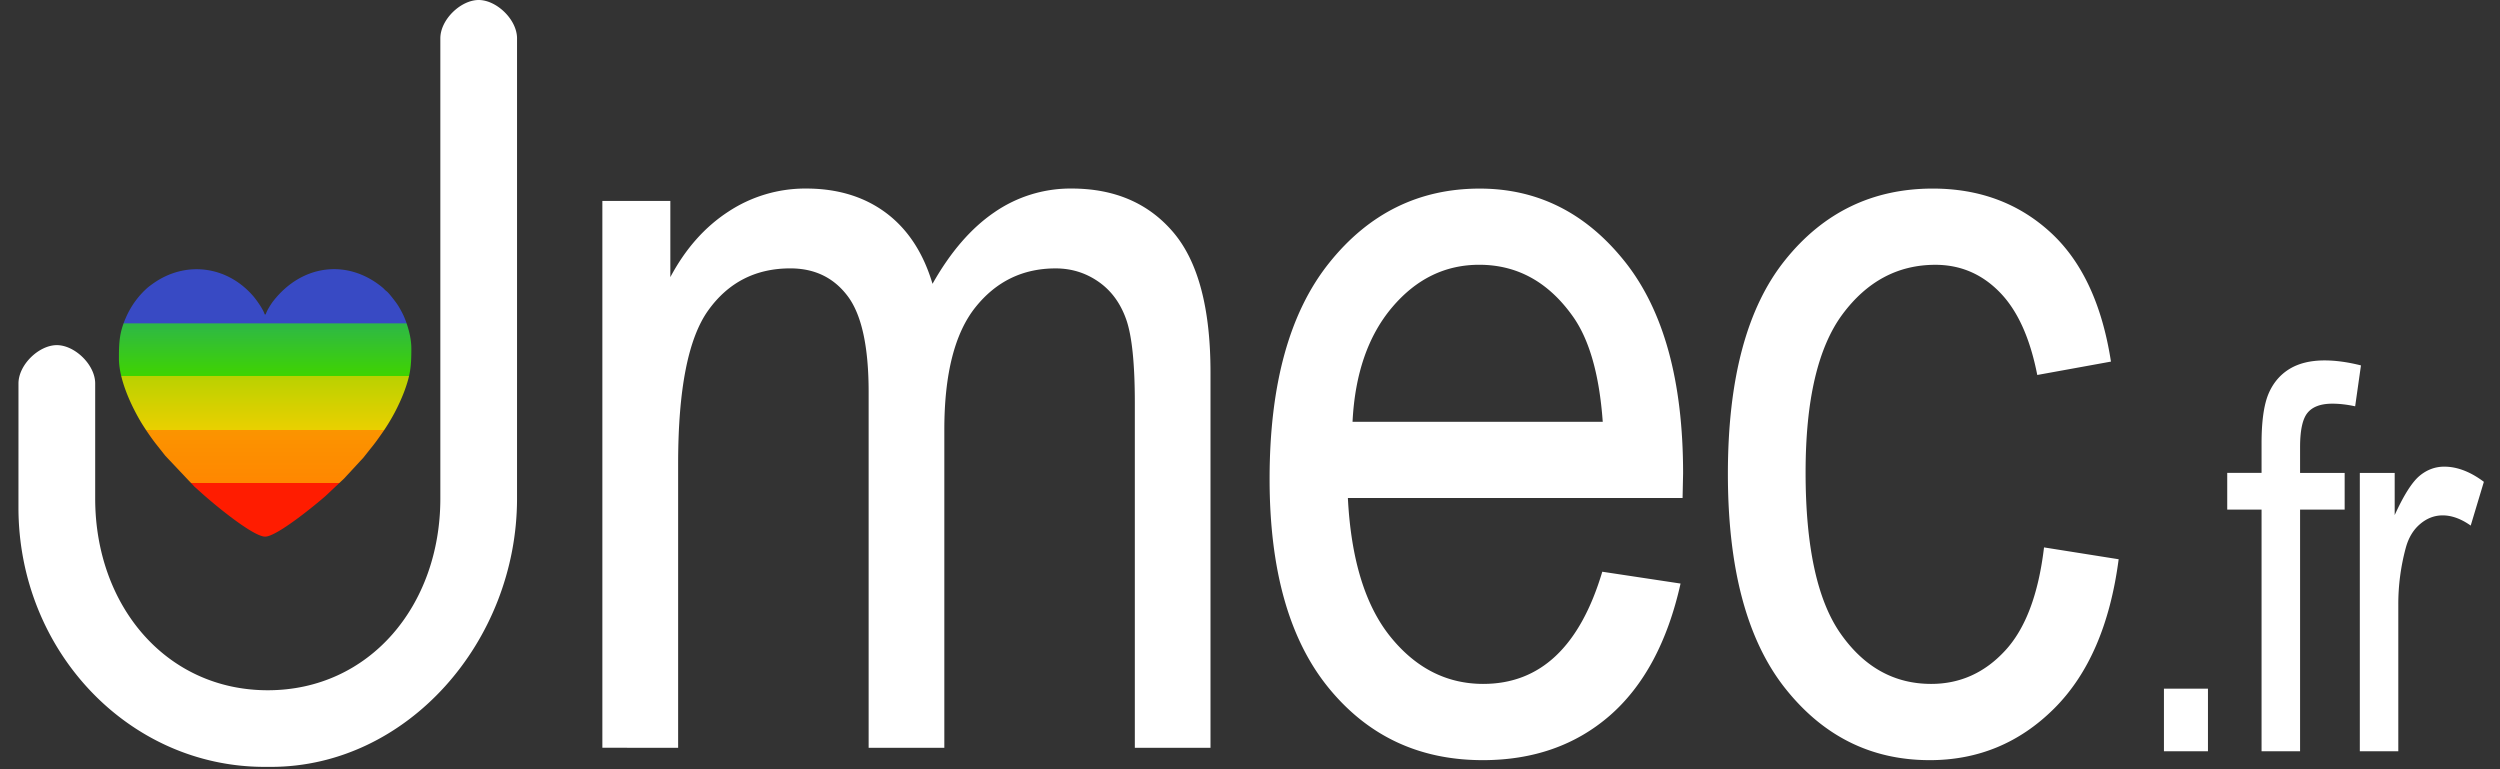<svg xmlns="http://www.w3.org/2000/svg" width="130" height="40" viewBox="0 0 130 40"><rect x="0" y="0" width="130" height="40" fill="#333333" stroke="none"/><linearGradient id="a" x1="642.406" x2="642.406" y1="709.524" y2="695.617" gradientTransform="translate(-628.62 -681.62)" gradientUnits="userSpaceOnUse"><stop offset=".2" stop-color="#ff1c00"/><stop offset=".2" stop-color="#ff8700"/><stop offset=".4" stop-color="#fb9400"/><stop offset=".4" stop-color="#e9d000"/><stop offset=".6" stop-color="#bad100"/><stop offset=".6" stop-color="#3fd400"/><stop offset=".795" stop-color="#2eb846"/><stop offset=".8" stop-color="#384ac4"/></linearGradient><path fill="url(#a)" d="M21.39 18.114c0 .947-.047 1.377-.377 2.266a9.953 9.953 0 0 1-1.099 2.076c-.25.358-.391.563-.671.905l-.348.439-.891.964c-.044.047-.074.086-.123.131l-.952.896c-.576.505-2.547 2.114-3.14 2.114-.644 0-2.737-1.744-3.388-2.34-.104-.09-.174-.16-.281-.25L8.596 23.7l-.473-.599c-.25-.313-.653-.906-.858-1.263-.484-.837-1.081-2.135-1.081-3.205 0-.875.031-1.39.393-2.186a4.418 4.418 0 0 1 1.082-1.474c.093-.081.182-.143.282-.216 1.711-1.228 3.884-.928 5.238.654.168.198.528.704.582.938h.059c.04-.179.28-.553.401-.707 1.497-1.901 3.856-2.185 5.664-.697.061.051.07.066.128.123.066.065.084.068.149.13.096.093.362.435.45.558.131.183.276.446.378.666.187.418.4 1.092.4 1.692z"/><path fill="#FFF" d="M35.263 38.885V24.113c0-3.858.521-6.516 1.565-7.973s2.468-2.184 4.269-2.184c1.268 0 2.263.483 2.987 1.449.723.965 1.085 2.625 1.085 4.985v18.495h3.936V22.346c0-2.894.539-5.016 1.616-6.366 1.076-1.348 2.467-2.023 4.172-2.023.823 0 1.57.232 2.235.697.665.464 1.142 1.122 1.439 1.969.296.849.444 2.293.444 4.329v17.933h3.935V19.363c0-3.336-.645-5.764-1.934-7.282-1.29-1.517-3.052-2.277-5.294-2.277a6.958 6.958 0 0 0-4.017 1.24c-1.209.826-2.279 2.064-3.21 3.715-.48-1.616-1.289-2.845-2.419-3.69-1.132-.843-2.518-1.265-4.158-1.265a7.26 7.26 0 0 0-4.036 1.199c-1.229.799-2.236 1.935-3.02 3.408v-3.963h-3.535v28.435l3.94.002zm41.87-3.322c-1.893 0-3.499-.811-4.818-2.437-1.318-1.623-2.063-4.034-2.225-7.229h17.404l.027-1.285c0-4.799-1.01-8.468-3.025-11.004-2.018-2.535-4.534-3.801-7.551-3.801-3.16 0-5.771 1.289-7.832 3.869-2.063 2.58-3.094 6.324-3.094 11.232 0 4.729 1.021 8.349 3.065 10.856 2.046 2.51 4.717 3.764 8.019 3.764 2.625 0 4.826-.772 6.604-2.315 1.773-1.545 3.005-3.837 3.682-6.868l-4.07-.615c-1.161 3.889-3.221 5.833-6.186 5.833zm-4.738-19.587c1.248-1.473 2.758-2.208 4.524-2.208 1.965 0 3.578.883 4.845 2.65.877 1.214 1.402 3.053 1.579 5.516H70.332c.124-2.498.814-4.484 2.063-5.958zm31.869 17.859c-1.061 1.151-2.343 1.728-3.842 1.728-1.908 0-3.477-.862-4.699-2.598-1.222-1.729-1.832-4.531-1.832-8.404 0-3.75.639-6.483 1.911-8.208 1.276-1.721 2.888-2.583 4.837-2.583 1.301 0 2.418.475 3.346 1.426.93.949 1.578 2.386 1.953 4.303l3.832-.696c-.465-2.999-1.522-5.248-3.174-6.747-1.652-1.5-3.683-2.25-6.092-2.25-3.123 0-5.684 1.236-7.67 3.708-1.992 2.472-2.984 6.181-2.984 11.125 0 4.91.985 8.617 2.957 11.125 1.976 2.508 4.485 3.764 7.539 3.764 2.516 0 4.674-.896 6.465-2.68 1.795-1.785 2.916-4.375 3.359-7.767l-3.881-.616c-.289 2.431-.962 4.223-2.025 5.37zm10.55 5.231V35.81h-2.289v3.256h2.289zm4.79 0V26.5h2.318v-1.909h-2.318v-1.335c0-.883.129-1.479.392-1.794.259-.313.688-.471 1.284-.471.375 0 .771.047 1.188.137l.302-2.127c-.686-.172-1.313-.259-1.89-.259-.737 0-1.348.149-1.837.45-.486.3-.85.733-1.088 1.302-.234.568-.354 1.42-.354 2.554v1.54h-1.785v1.911h1.785v12.565h2.004v.002h-.001zm5.108 0v-7.578a11.2 11.2 0 0 1 .384-2.984c.143-.535.393-.953.75-1.254.354-.301.745-.45 1.172-.45.475 0 .961.179 1.459.53l.684-2.275c-.699-.525-1.389-.789-2.059-.789-.48 0-.918.166-1.304.494-.385.333-.812 1.008-1.274 2.025v-2.194h-1.813v14.476h2.001v-.001zM24.892 0c-.93 0-1.994 1.016-1.994 1.994v23.929c0 5.569-3.688 9.97-8.974 9.97-5.287 0-8.974-4.398-8.974-9.97v-5.982c0-.977-1.066-1.994-1.995-1.994-.928 0-1.994 1.016-1.994 1.994.001 3.02-.001 3.428-.001 6.45 0 7.447 5.728 13.486 12.794 13.486h.34c7.067 0 12.792-6.508 12.792-13.954V1.994c0-.978-1.067-1.994-1.994-1.994z"/></svg>